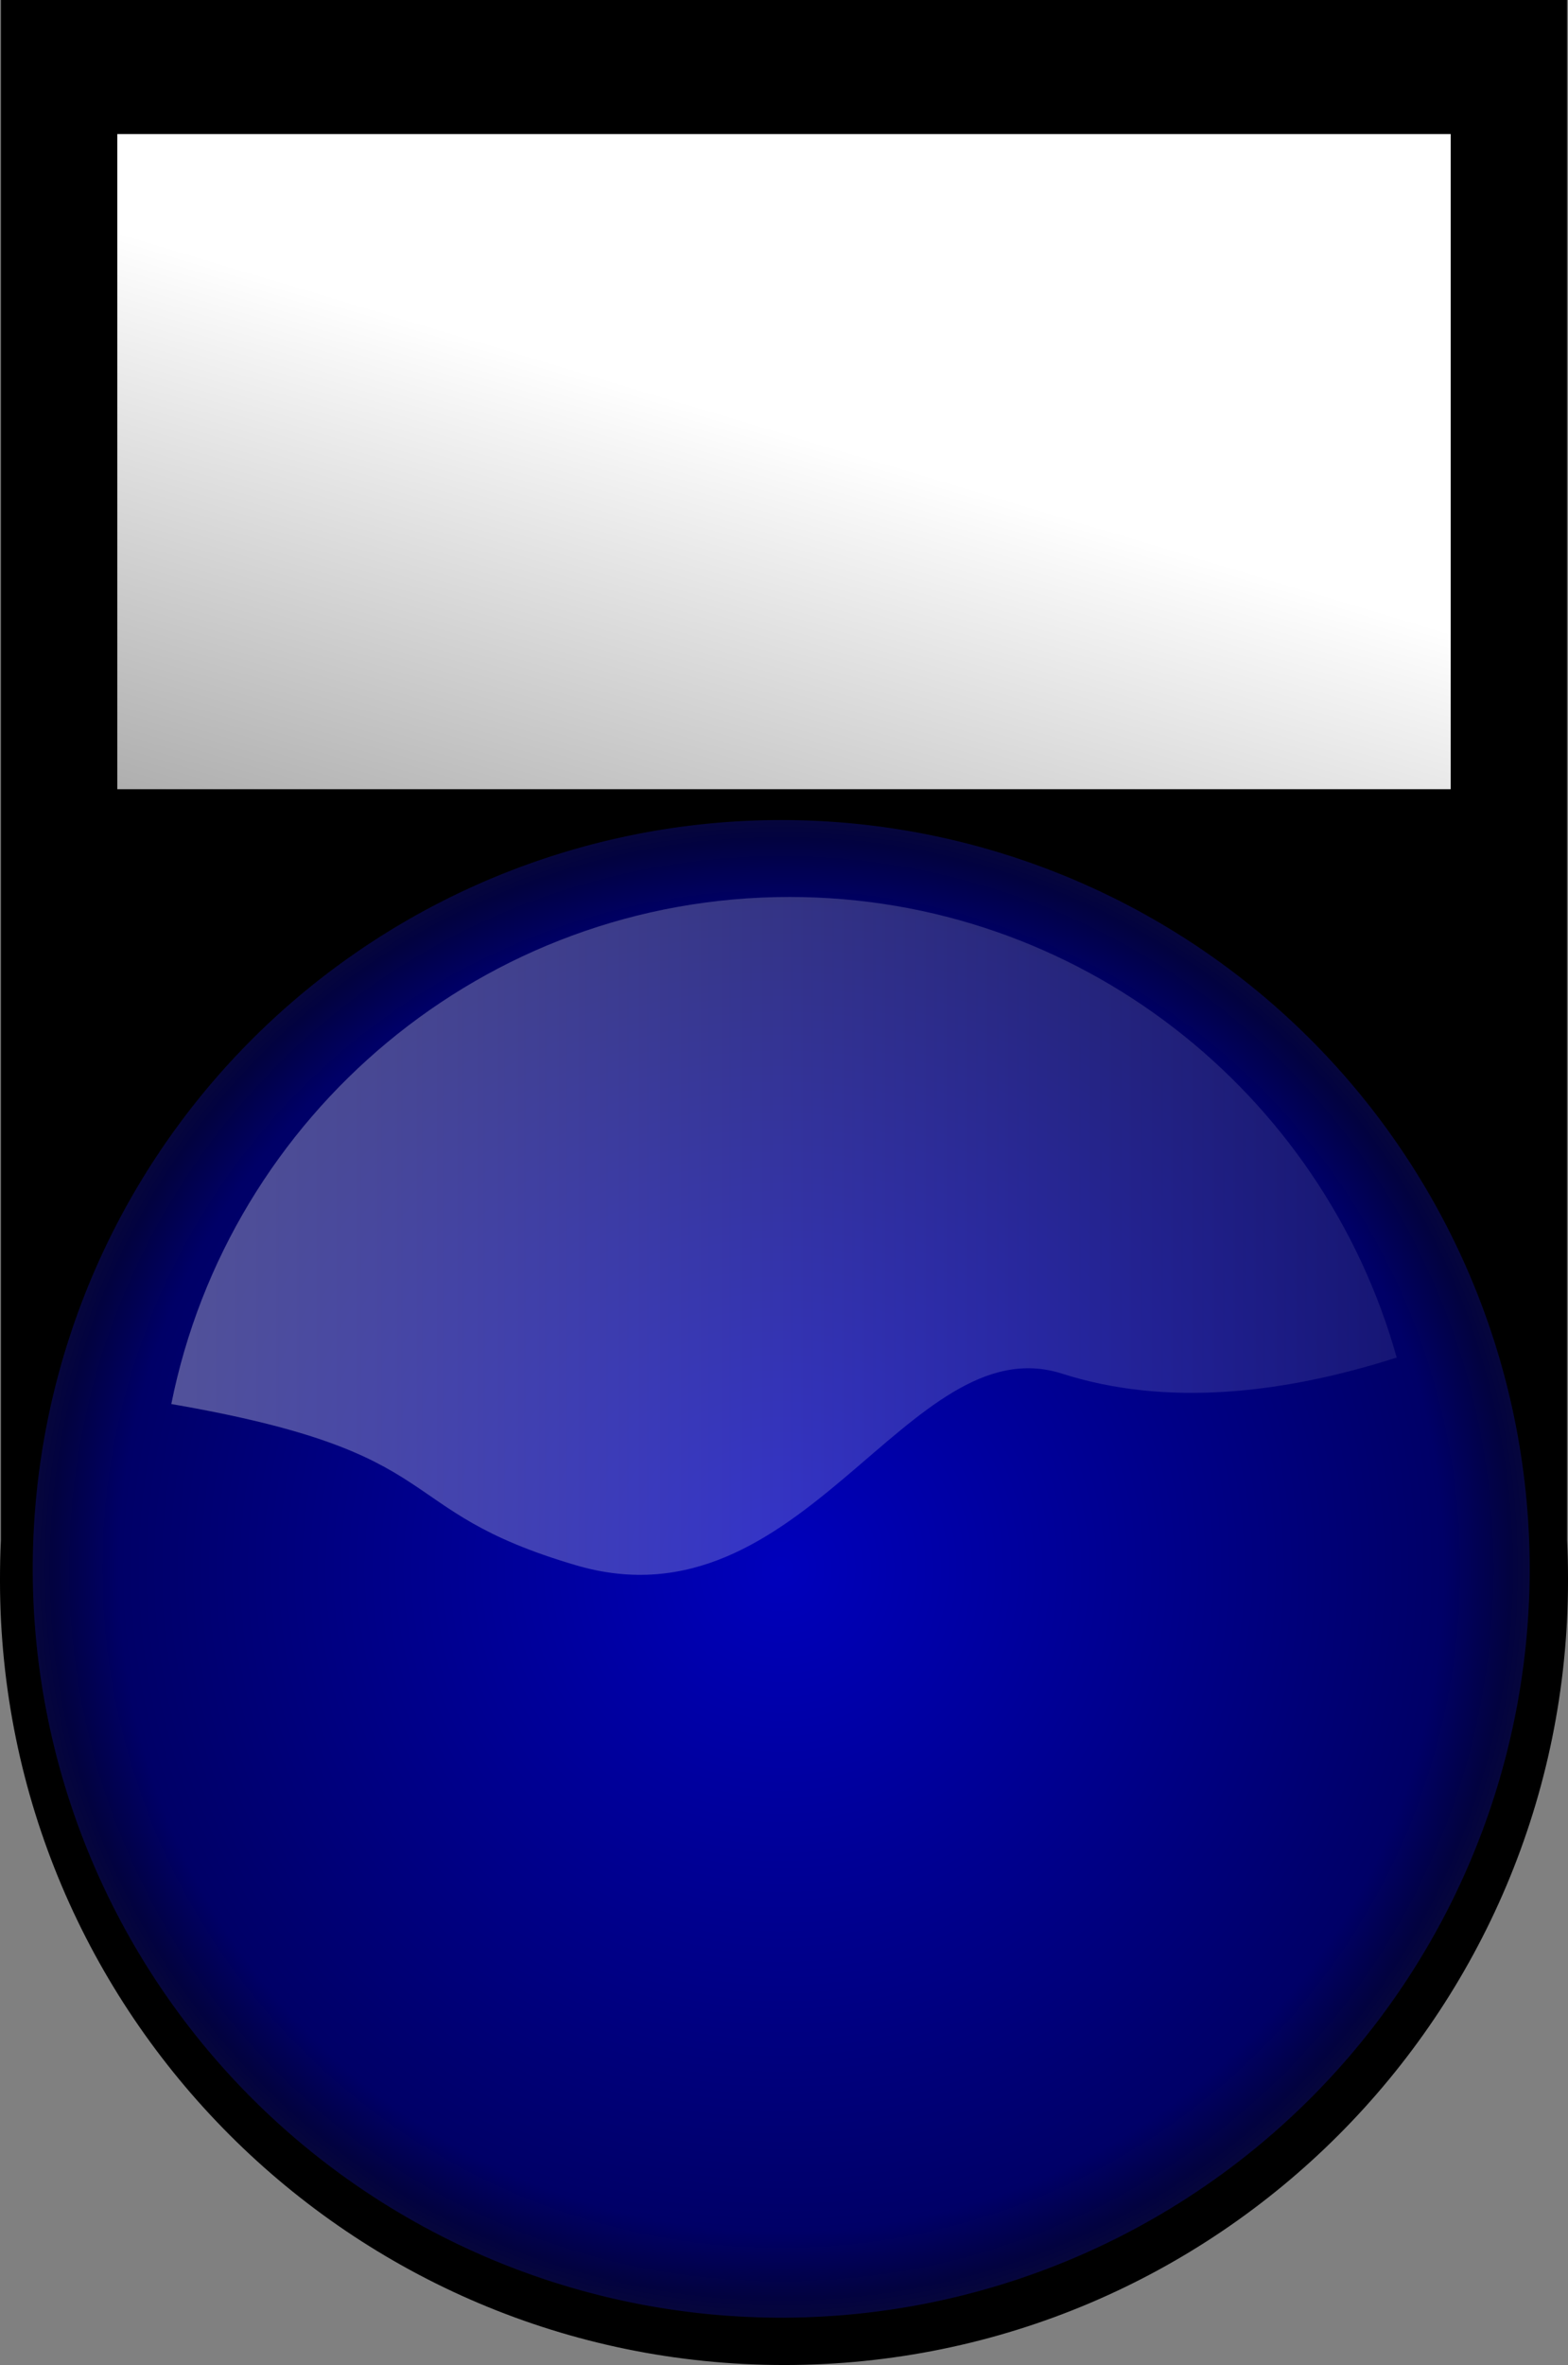 <?xml version="1.0" encoding="UTF-8" standalone="no"?>
<!-- Created with Inkscape (http://www.inkscape.org/) -->
<svg
   xmlns:dc="http://purl.org/dc/elements/1.1/"
   xmlns:cc="http://web.resource.org/cc/"
   xmlns:rdf="http://www.w3.org/1999/02/22-rdf-syntax-ns#"
   xmlns:svg="http://www.w3.org/2000/svg"
   xmlns="http://www.w3.org/2000/svg"
   xmlns:xlink="http://www.w3.org/1999/xlink"
   xmlns:sodipodi="http://sodipodi.sourceforge.net/DTD/sodipodi-0.dtd"
   xmlns:inkscape="http://www.inkscape.org/namespaces/inkscape"
   width="106.443"
   height="160.474"
   id="svg16385"
   sodipodi:version="0.32"
   inkscape:version="0.45.1"
   sodipodi:docbase="E:\Utile\Bibliothéque Inkscape\Images\Voyants\Elaborés"
   sodipodi:docname="VoyantBleuEteint.svg"
   inkscape:output_extension="org.inkscape.output.svg.inkscape"
   version="1.0">
  <rect width="100%" height="100%" fill="#808080" stroke="none"/>
  <defs
     id="defs16387">
    <linearGradient
       id="linearGradient12441">
      <stop
         id="stop12443"
         offset="0"
         style="stop-color:#fefef3;stop-opacity:1;" />
      <stop
         style="stop-color:#f5fcb4;stop-opacity:1;"
         offset="0.818"
         id="stop12445" />
      <stop
         id="stop12447"
         offset="0.882"
         style="stop-color:#899046;stop-opacity:1;" />
      <stop
         style="stop-color:#8e8d57;stop-opacity:1;"
         offset="0.921"
         id="stop12449" />
      <stop
         id="stop12451"
         offset="0.959"
         style="stop-color:#e1e1c3;stop-opacity:0.584;" />
      <stop
         id="stop12453"
         offset="1"
         style="stop-color:white;stop-opacity:0;" />
    </linearGradient>
    <linearGradient
       id="linearGradient12429">
      <stop
         style="stop-color:#bcbcbc;stop-opacity:1;"
         offset="0"
         id="stop12431" />
      <stop
         id="stop12433"
         offset="0.867"
         style="stop-color:#676767;stop-opacity:1;" />
      <stop
         style="stop-color:#404040;stop-opacity:1;"
         offset="0.955"
         id="stop12435" />
      <stop
         style="stop-color:#090938;stop-opacity:1;"
         offset="1"
         id="stop12437" />
    </linearGradient>
    <linearGradient
       id="linearGradient7605">
      <stop
         style="stop-color:#96ecfa;stop-opacity:1;"
         offset="0"
         id="stop7607" />
      <stop
         id="stop7609"
         offset="0.838"
         style="stop-color:blue;stop-opacity:1;" />
      <stop
         style="stop-color:#040463;stop-opacity:1;"
         offset="0.897"
         id="stop7611" />
      <stop
         id="stop7613"
         offset="0.92"
         style="stop-color:#0e0e63;stop-opacity:1;" />
      <stop
         style="stop-color:#0000fd;stop-opacity:0.584;"
         offset="0.969"
         id="stop7615" />
      <stop
         style="stop-color:#0101ff;stop-opacity:0;"
         offset="1"
         id="stop7617" />
    </linearGradient>
    <linearGradient
       id="linearGradient7595">
      <stop
         id="stop7597"
         offset="0"
         style="stop-color:#0000bc;stop-opacity:1;" />
      <stop
         style="stop-color:#000067;stop-opacity:1;"
         offset="0.867"
         id="stop7599" />
      <stop
         id="stop7601"
         offset="0.955"
         style="stop-color:#020240;stop-opacity:1;" />
      <stop
         id="stop7603"
         offset="1"
         style="stop-color:#090938;stop-opacity:1;" />
    </linearGradient>
    <linearGradient
       id="linearGradient7557">
      <stop
         id="stop7559"
         offset="0"
         style="stop-color:#e7f86d;stop-opacity:1;" />
      <stop
         style="stop-color:#1eff00;stop-opacity:1;"
         offset="0.838"
         id="stop7561" />
      <stop
         id="stop7563"
         offset="0.897"
         style="stop-color:#0f6304;stop-opacity:1;" />
      <stop
         style="stop-color:#18630e;stop-opacity:1;"
         offset="0.92"
         id="stop7565" />
      <stop
         id="stop7567"
         offset="0.969"
         style="stop-color:#1dfd00;stop-opacity:0.584;" />
      <stop
         id="stop7569"
         offset="1"
         style="stop-color:#ff1501;stop-opacity:0;" />
    </linearGradient>
    <linearGradient
       id="linearGradient7547">
      <stop
         style="stop-color:#16bc00;stop-opacity:1;"
         offset="0"
         id="stop7549" />
      <stop
         id="stop7551"
         offset="0.867"
         style="stop-color:#129900;stop-opacity:1;" />
      <stop
         style="stop-color:#013307;stop-opacity:1;"
         offset="0.955"
         id="stop7553" />
      <stop
         style="stop-color:#0f3a0a;stop-opacity:1;"
         offset="1"
         id="stop7555" />
    </linearGradient>
    <linearGradient
       id="linearGradient7507">
      <stop
         style="stop-color:#f9fbaa;stop-opacity:1;"
         offset="0"
         id="stop7509" />
      <stop
         id="stop7511"
         offset="0.838"
         style="stop-color:#ff9600;stop-opacity:1;" />
      <stop
         style="stop-color:#633c04;stop-opacity:1;"
         offset="0.897"
         id="stop7513" />
      <stop
         id="stop7515"
         offset="0.92"
         style="stop-color:#63400e;stop-opacity:1;" />
      <stop
         style="stop-color:#fd9500;stop-opacity:0.584;"
         offset="0.969"
         id="stop7517" />
      <stop
         style="stop-color:#ff1501;stop-opacity:0;"
         offset="1"
         id="stop7519" />
    </linearGradient>
    <linearGradient
       id="linearGradient7492">
      <stop
         id="stop7494"
         offset="0"
         style="stop-color:#bc6f00;stop-opacity:1;" />
      <stop
         style="stop-color:#bc6f00;stop-opacity:1;"
         offset="0.867"
         id="stop7496" />
      <stop
         id="stop7498"
         offset="0.955"
         style="stop-color:#734504;stop-opacity:1;" />
      <stop
         id="stop7500"
         offset="1"
         style="stop-color:#895a18;stop-opacity:1;" />
    </linearGradient>
    <linearGradient
       inkscape:collect="always"
       id="linearGradient7368">
      <stop
         style="stop-color:white;stop-opacity:1;"
         offset="0"
         id="stop7370" />
      <stop
         style="stop-color:white;stop-opacity:0;"
         offset="1"
         id="stop7372" />
    </linearGradient>
    <linearGradient
       id="linearGradient5532">
      <stop
         id="stop5538"
         offset="0"
         style="stop-color:white;stop-opacity:1;" />
      <stop
         id="stop5540"
         offset="1"
         style="stop-color:#fefaf9;stop-opacity:0.269;" />
    </linearGradient>
    <linearGradient
       id="linearGradient3722">
      <stop
         id="stop3803"
         offset="0"
         style="stop-color:#ffc37b;stop-opacity:1;" />
      <stop
         style="stop-color:#ff1106;stop-opacity:1;"
         offset="0.771"
         id="stop4750" />
      <stop
         id="stop4762"
         offset="0.819"
         style="stop-color:#ff4c11;stop-opacity:0;" />
      <stop
         style="stop-color:#ed1900;stop-opacity:0;"
         offset="1"
         id="stop3726" />
    </linearGradient>
    <linearGradient
       id="linearGradient3712">
      <stop
         id="stop3714"
         offset="0"
         style="stop-color:#f7c76a;stop-opacity:1;" />
      <stop
         style="stop-color:red;stop-opacity:1;"
         offset="0.838"
         id="stop3716" />
      <stop
         id="stop3718"
         offset="0.897"
         style="stop-color:#631a04;stop-opacity:1;" />
      <stop
         style="stop-color:#63210e;stop-opacity:1;"
         offset="0.92"
         id="stop4764" />
      <stop
         id="stop4768"
         offset="0.969"
         style="stop-color:#fd0005;stop-opacity:0.585;" />
      <stop
         id="stop3720"
         offset="1"
         style="stop-color:#ff1501;stop-opacity:0;" />
    </linearGradient>
    <linearGradient
       id="linearGradient3690">
      <stop
         style="stop-color:#bc1c00;stop-opacity:1;"
         offset="0"
         id="stop3692" />
      <stop
         id="stop3702"
         offset="0.867"
         style="stop-color:#bc1d00;stop-opacity:1;" />
      <stop
         style="stop-color:#731404;stop-opacity:1;"
         offset="0.955"
         id="stop3700" />
      <stop
         style="stop-color:#892918;stop-opacity:1;"
         offset="1"
         id="stop3694" />
    </linearGradient>
    <radialGradient
       inkscape:collect="always"
       xlink:href="#linearGradient3690"
       id="radialGradient3696"
       cx="387"
       cy="260.362"
       fx="387"
       fy="260.362"
       r="14.136"
       gradientUnits="userSpaceOnUse" />
    <radialGradient
       inkscape:collect="always"
       xlink:href="#linearGradient3712"
       id="radialGradient3710"
       gradientUnits="userSpaceOnUse"
       cx="387"
       cy="260.362"
       fx="387"
       fy="260.362"
       r="14.136" />
    <radialGradient
       inkscape:collect="always"
       xlink:href="#linearGradient3722"
       id="radialGradient3728"
       cx="387"
       cy="260.362"
       fx="387"
       fy="260.362"
       r="14"
       gradientUnits="userSpaceOnUse" />
    <linearGradient
       inkscape:collect="always"
       xlink:href="#linearGradient5532"
       id="linearGradient5530"
       x1="279.368"
       y1="198.029"
       x2="362.882"
       y2="198.029"
       gradientUnits="userSpaceOnUse"
       gradientTransform="translate(-0.868,0)" />
    <radialGradient
       inkscape:collect="always"
       xlink:href="#linearGradient3690"
       id="radialGradient6431"
       gradientUnits="userSpaceOnUse"
       cx="387"
       cy="260.362"
       fx="387"
       fy="260.362"
       r="14.136" />
    <linearGradient
       inkscape:collect="always"
       xlink:href="#linearGradient5532"
       id="linearGradient6433"
       gradientUnits="userSpaceOnUse"
       gradientTransform="translate(-0.868,0)"
       x1="279.368"
       y1="198.029"
       x2="362.882"
       y2="198.029" />
    <linearGradient
       inkscape:collect="always"
       xlink:href="#linearGradient5532"
       id="linearGradient6436"
       gradientUnits="userSpaceOnUse"
       gradientTransform="translate(-1.696,0)"
       x1="279.368"
       y1="198.029"
       x2="362.882"
       y2="198.029" />
    <radialGradient
       inkscape:collect="always"
       xlink:href="#linearGradient3712"
       id="radialGradient7338"
       gradientUnits="userSpaceOnUse"
       cx="387"
       cy="260.362"
       fx="387"
       fy="260.362"
       r="14.136" />
    <radialGradient
       inkscape:collect="always"
       xlink:href="#linearGradient3722"
       id="radialGradient7340"
       gradientUnits="userSpaceOnUse"
       cx="387"
       cy="260.362"
       fx="387"
       fy="260.362"
       r="14" />
    <radialGradient
       inkscape:collect="always"
       xlink:href="#linearGradient3712"
       id="radialGradient7351"
       gradientUnits="userSpaceOnUse"
       cx="387"
       cy="260.362"
       fx="387"
       fy="260.362"
       r="14.136" />
    <radialGradient
       inkscape:collect="always"
       xlink:href="#linearGradient3722"
       id="radialGradient7353"
       gradientUnits="userSpaceOnUse"
       cx="387"
       cy="260.362"
       fx="387"
       fy="260.362"
       r="14" />
    <linearGradient
       inkscape:collect="always"
       xlink:href="#linearGradient5532"
       id="linearGradient7357"
       gradientUnits="userSpaceOnUse"
       gradientTransform="translate(-1.696,0)"
       x1="279.368"
       y1="198.029"
       x2="362.882"
       y2="198.029" />
    <linearGradient
       inkscape:collect="always"
       xlink:href="#linearGradient7368"
       id="linearGradient7399"
       gradientUnits="userSpaceOnUse"
       x1="191.429"
       y1="119.991"
       x2="158.366"
       y2="229.991" />
    <radialGradient
       inkscape:collect="always"
       xlink:href="#linearGradient3690"
       id="radialGradient7401"
       gradientUnits="userSpaceOnUse"
       cx="387"
       cy="260.362"
       fx="387"
       fy="260.362"
       r="14.136" />
    <linearGradient
       inkscape:collect="always"
       xlink:href="#linearGradient5532"
       id="linearGradient7403"
       gradientUnits="userSpaceOnUse"
       gradientTransform="translate(-136.696,-26)"
       x1="279.368"
       y1="198.029"
       x2="362.882"
       y2="198.029" />
    <linearGradient
       inkscape:collect="always"
       xlink:href="#linearGradient5532"
       id="linearGradient7406"
       gradientUnits="userSpaceOnUse"
       gradientTransform="translate(-153.125,181.458)"
       x1="279.368"
       y1="198.029"
       x2="362.882"
       y2="198.029" />
    <linearGradient
       inkscape:collect="always"
       xlink:href="#linearGradient7368"
       id="linearGradient7410"
       gradientUnits="userSpaceOnUse"
       x1="191.429"
       y1="119.991"
       x2="158.366"
       y2="229.991"
       gradientTransform="translate(-16.429,207.458)" />
    <linearGradient
       inkscape:collect="always"
       xlink:href="#linearGradient7368"
       id="linearGradient7417"
       gradientUnits="userSpaceOnUse"
       gradientTransform="translate(-16.429,207.458)"
       x1="191.429"
       y1="119.991"
       x2="158.366"
       y2="229.991" />
    <linearGradient
       inkscape:collect="always"
       xlink:href="#linearGradient7368"
       id="linearGradient1965"
       gradientUnits="userSpaceOnUse"
       gradientTransform="translate(-16.429,207.458)"
       x1="191.429"
       y1="119.991"
       x2="158.366"
       y2="229.991" />
    <linearGradient
       inkscape:collect="always"
       xlink:href="#linearGradient7368"
       id="linearGradient1971"
       gradientUnits="userSpaceOnUse"
       x1="191.429"
       y1="119.991"
       x2="158.366"
       y2="229.991" />
    <linearGradient
       inkscape:collect="always"
       xlink:href="#linearGradient5532"
       id="linearGradient1975"
       gradientUnits="userSpaceOnUse"
       gradientTransform="translate(-136.696,-26)"
       x1="279.368"
       y1="198.029"
       x2="362.882"
       y2="198.029" />
    <linearGradient
       inkscape:collect="always"
       xlink:href="#linearGradient7368"
       id="linearGradient1982"
       gradientUnits="userSpaceOnUse"
       x1="191.429"
       y1="119.991"
       x2="158.366"
       y2="229.991"
       gradientTransform="translate(14.886,242.543)" />
    <linearGradient
       inkscape:collect="always"
       xlink:href="#linearGradient7368"
       id="linearGradient1991"
       gradientUnits="userSpaceOnUse"
       gradientTransform="translate(-16.429,207.458)"
       x1="191.429"
       y1="119.991"
       x2="158.366"
       y2="229.991" />
    <linearGradient
       inkscape:collect="always"
       xlink:href="#linearGradient7368"
       id="linearGradient1994"
       gradientUnits="userSpaceOnUse"
       gradientTransform="translate(150.714,242.001)"
       x1="191.429"
       y1="119.991"
       x2="158.366"
       y2="229.991" />
    <linearGradient
       inkscape:collect="always"
       xlink:href="#linearGradient7368"
       id="linearGradient10342"
       gradientUnits="userSpaceOnUse"
       gradientTransform="translate(-56.25,562.229)"
       x1="191.429"
       y1="119.991"
       x2="158.366"
       y2="229.991" />
    <radialGradient
       inkscape:collect="always"
       xlink:href="#linearGradient7595"
       id="radialGradient10344"
       gradientUnits="userSpaceOnUse"
       cx="387"
       cy="260.362"
       fx="387"
       fy="260.362"
       r="14.136" />
    <linearGradient
       inkscape:collect="always"
       xlink:href="#linearGradient5532"
       id="linearGradient10346"
       gradientUnits="userSpaceOnUse"
       gradientTransform="translate(-192.946,536.728)"
       x1="279.368"
       y1="198.029"
       x2="362.882"
       y2="198.029" />
    <linearGradient
       inkscape:collect="always"
       xlink:href="#linearGradient7368"
       id="linearGradient10360"
       gradientUnits="userSpaceOnUse"
       gradientTransform="translate(69.393,562.687)"
       x1="191.429"
       y1="119.991"
       x2="158.366"
       y2="229.991" />
    <radialGradient
       inkscape:collect="always"
       xlink:href="#linearGradient7605"
       id="radialGradient10362"
       gradientUnits="userSpaceOnUse"
       cx="387"
       cy="260.362"
       fx="387"
       fy="260.362"
       r="14.136" />
    <linearGradient
       inkscape:collect="always"
       xlink:href="#linearGradient7368"
       id="linearGradient10477"
       gradientUnits="userSpaceOnUse"
       gradientTransform="translate(-58.339,40.543)"
       x1="191.429"
       y1="119.991"
       x2="158.366"
       y2="229.991" />
    <linearGradient
       inkscape:collect="always"
       xlink:href="#linearGradient7368"
       id="linearGradient10482"
       gradientUnits="userSpaceOnUse"
       gradientTransform="translate(67.304,40.543)"
       x1="191.429"
       y1="119.991"
       x2="158.366"
       y2="229.991" />
    <radialGradient
       inkscape:collect="always"
       xlink:href="#linearGradient3690"
       id="radialGradient10489"
       gradientUnits="userSpaceOnUse"
       cx="387"
       cy="260.362"
       fx="387"
       fy="260.362"
       r="14.136" />
    <linearGradient
       inkscape:collect="always"
       xlink:href="#linearGradient5532"
       id="linearGradient10491"
       gradientUnits="userSpaceOnUse"
       gradientTransform="translate(-195.036,15.542)"
       x1="279.368"
       y1="198.029"
       x2="362.882"
       y2="198.029" />
    <radialGradient
       inkscape:collect="always"
       xlink:href="#linearGradient3712"
       id="radialGradient10493"
       gradientUnits="userSpaceOnUse"
       cx="387"
       cy="260.362"
       fx="387"
       fy="260.362"
       r="14.136" />
    <linearGradient
       inkscape:collect="always"
       xlink:href="#linearGradient7368"
       id="linearGradient10511"
       gradientUnits="userSpaceOnUse"
       gradientTransform="translate(-58.339,209.229)"
       x1="191.429"
       y1="119.991"
       x2="158.366"
       y2="229.991" />
    <linearGradient
       inkscape:collect="always"
       xlink:href="#linearGradient7368"
       id="linearGradient10516"
       gradientUnits="userSpaceOnUse"
       gradientTransform="translate(67.304,209.229)"
       x1="191.429"
       y1="119.991"
       x2="158.366"
       y2="229.991" />
    <radialGradient
       inkscape:collect="always"
       xlink:href="#linearGradient7492"
       id="radialGradient10519"
       gradientUnits="userSpaceOnUse"
       cx="387"
       cy="260.362"
       fx="387"
       fy="260.362"
       r="14.136" />
    <linearGradient
       inkscape:collect="always"
       xlink:href="#linearGradient5532"
       id="linearGradient10521"
       gradientUnits="userSpaceOnUse"
       gradientTransform="translate(-195.946,183.728)"
       x1="279.368"
       y1="198.029"
       x2="362.882"
       y2="198.029" />
    <radialGradient
       inkscape:collect="always"
       xlink:href="#linearGradient7507"
       id="radialGradient10523"
       gradientUnits="userSpaceOnUse"
       cx="387"
       cy="260.362"
       fx="387"
       fy="260.362"
       r="14.136" />
    <linearGradient
       inkscape:collect="always"
       xlink:href="#linearGradient7368"
       id="linearGradient10575"
       gradientUnits="userSpaceOnUse"
       gradientTransform="translate(67.304,387.229)"
       x1="191.429"
       y1="119.991"
       x2="158.366"
       y2="229.991" />
    <linearGradient
       inkscape:collect="always"
       xlink:href="#linearGradient7368"
       id="linearGradient10588"
       gradientUnits="userSpaceOnUse"
       gradientTransform="translate(-58.339,387.229)"
       x1="191.429"
       y1="119.991"
       x2="158.366"
       y2="229.991" />
    <radialGradient
       inkscape:collect="always"
       xlink:href="#linearGradient7547"
       id="radialGradient10591"
       gradientUnits="userSpaceOnUse"
       cx="387"
       cy="260.362"
       fx="387"
       fy="260.362"
       r="14.136" />
    <linearGradient
       inkscape:collect="always"
       xlink:href="#linearGradient5532"
       id="linearGradient10593"
       gradientUnits="userSpaceOnUse"
       gradientTransform="translate(-193.946,361.728)"
       x1="279.368"
       y1="198.029"
       x2="362.882"
       y2="198.029" />
    <radialGradient
       inkscape:collect="always"
       xlink:href="#linearGradient7557"
       id="radialGradient10595"
       gradientUnits="userSpaceOnUse"
       cx="387"
       cy="260.362"
       fx="387"
       fy="260.362"
       r="14.136" />
    <linearGradient
       inkscape:collect="always"
       xlink:href="#linearGradient7368"
       id="linearGradient10643"
       gradientUnits="userSpaceOnUse"
       gradientTransform="translate(-56.25,743.458)"
       x1="191.429"
       y1="119.991"
       x2="158.366"
       y2="229.991" />
    <linearGradient
       inkscape:collect="always"
       xlink:href="#linearGradient5532"
       id="linearGradient11541"
       gradientUnits="userSpaceOnUse"
       gradientTransform="translate(-192.946,717.957)"
       x1="279.368"
       y1="198.029"
       x2="362.882"
       y2="198.029" />
    <radialGradient
       inkscape:collect="always"
       xlink:href="#linearGradient12429"
       id="radialGradient12439"
       gradientUnits="userSpaceOnUse"
       cx="387"
       cy="260.362"
       fx="387"
       fy="260.362"
       r="14.136" />
    <radialGradient
       inkscape:collect="always"
       xlink:href="#linearGradient12441"
       id="radialGradient12470"
       gradientUnits="userSpaceOnUse"
       cx="387"
       cy="260.362"
       fx="387"
       fy="260.362"
       r="14.136" />
    <linearGradient
       inkscape:collect="always"
       xlink:href="#linearGradient7368"
       id="linearGradient12474"
       gradientUnits="userSpaceOnUse"
       gradientTransform="translate(69.393,743.458)"
       x1="191.429"
       y1="119.991"
       x2="158.366"
       y2="229.991" />
    <linearGradient
       inkscape:collect="always"
       xlink:href="#linearGradient5532"
       id="linearGradient12507"
       gradientUnits="userSpaceOnUse"
       gradientTransform="translate(-306.946,15.957)"
       x1="279.368"
       y1="198.029"
       x2="362.882"
       y2="198.029" />
    <linearGradient
       inkscape:collect="always"
       xlink:href="#linearGradient7368"
       id="linearGradient12511"
       gradientUnits="userSpaceOnUse"
       gradientTransform="translate(-170.25,41.458)"
       x1="191.429"
       y1="119.991"
       x2="158.366"
       y2="229.991" />
    <linearGradient
       inkscape:collect="always"
       xlink:href="#linearGradient7368"
       id="linearGradient12536"
       gradientUnits="userSpaceOnUse"
       gradientTransform="translate(-170.25,41.458)"
       x1="191.429"
       y1="119.991"
       x2="158.366"
       y2="229.991" />
    <radialGradient
       inkscape:collect="always"
       xlink:href="#linearGradient12429"
       id="radialGradient12538"
       gradientUnits="userSpaceOnUse"
       cx="387"
       cy="260.362"
       fx="387"
       fy="260.362"
       r="14.136" />
    <linearGradient
       inkscape:collect="always"
       xlink:href="#linearGradient5532"
       id="linearGradient12540"
       gradientUnits="userSpaceOnUse"
       gradientTransform="translate(-306.946,15.957)"
       x1="279.368"
       y1="198.029"
       x2="362.882"
       y2="198.029" />
  </defs>
  <sodipodi:namedview
     id="base"
     pagecolor="#ffffff"
     bordercolor="#666666"
     borderopacity="1.0"
     inkscape:pageopacity="0.0"
     inkscape:pageshadow="2"
     inkscape:zoom="0.99954596"
     inkscape:cx="383.09686"
     inkscape:cy="229.79328"
     inkscape:document-units="px"
     inkscape:current-layer="layer1"
     inkscape:window-width="1024"
     inkscape:window-height="746"
     inkscape:window-x="0"
     inkscape:window-y="0" />
  <g
     inkscape:label="Calque 1"
     inkscape:groupmode="layer"
     id="layer1"
     transform="translate(-72.868,-650.896)">
    <g
       id="g10311"
       transform="translate(-2.089,0)">
      <path
         id="path7577"
         d="M 75.413,651.289 L 75.413,755.414 C 75.367,756.315 75.35,757.222 75.35,758.133 C 75.35,787.3 99.027,810.977 128.194,810.977 C 157.361,810.977 181.007,787.3 181.007,758.133 C 181.007,757.222 180.99,756.315 180.944,755.414 L 180.944,651.289 L 75.413,651.289 z "
         style="fill:#000000;fill-opacity:1;fill-rule:nonzero;stroke:#000000;stroke-width:0.787;stroke-linecap:butt;stroke-linejoin:miter;stroke-miterlimit:4;stroke-dasharray:none;stroke-dashoffset:0;stroke-opacity:1" />
      <rect
         y="659.591"
         x="82.518"
         height="45.258"
         width="91.321"
         id="rect7579"
         style="fill:url(#linearGradient10342);fill-opacity:1;fill-rule:nonzero;stroke:#000000;stroke-width:0.805;stroke-linecap:butt;stroke-linejoin:miter;stroke-miterlimit:4;stroke-dasharray:none;stroke-dashoffset:0;stroke-opacity:1" />
      <g
         id="g10307">
        <path
           sodipodi:type="arc"
           style="fill:url(#radialGradient10344);fill-opacity:1;fill-rule:nonzero;stroke:#000000;stroke-width:0.273;stroke-linecap:butt;stroke-linejoin:miter;stroke-miterlimit:4;stroke-dasharray:none;stroke-dashoffset:0;stroke-opacity:1"
           id="path7581"
           sodipodi:cx="387"
           sodipodi:cy="260.36218"
           sodipodi:rx="14"
           sodipodi:ry="14"
           d="M 401 260.362 A 14 14 0 1 1  373,260.362 A 14 14 0 1 1  401 260.362 z"
           transform="matrix(3.665,0,0,3.665,-1290.366,-196.877)" />
        <path
           style="opacity:0.321;fill:url(#linearGradient10346);fill-opacity:1;fill-rule:nonzero;stroke:none;stroke-width:0.327;stroke-linecap:butt;stroke-linejoin:miter;stroke-miterlimit:4;stroke-dasharray:none;stroke-dashoffset:0;stroke-opacity:1"
           d="M 128.554,711.759 C 107.807,711.759 90.507,726.567 86.585,746.165 C 106.017,749.517 101.182,753.317 114.054,757.103 C 129.523,761.653 136.577,740.75 147.054,744.103 C 154.113,746.362 162.039,745.484 169.772,743.009 C 164.719,724.992 148.178,711.759 128.554,711.759 z "
           id="path7583" />
      </g>
    </g>
  </g>
</svg>
